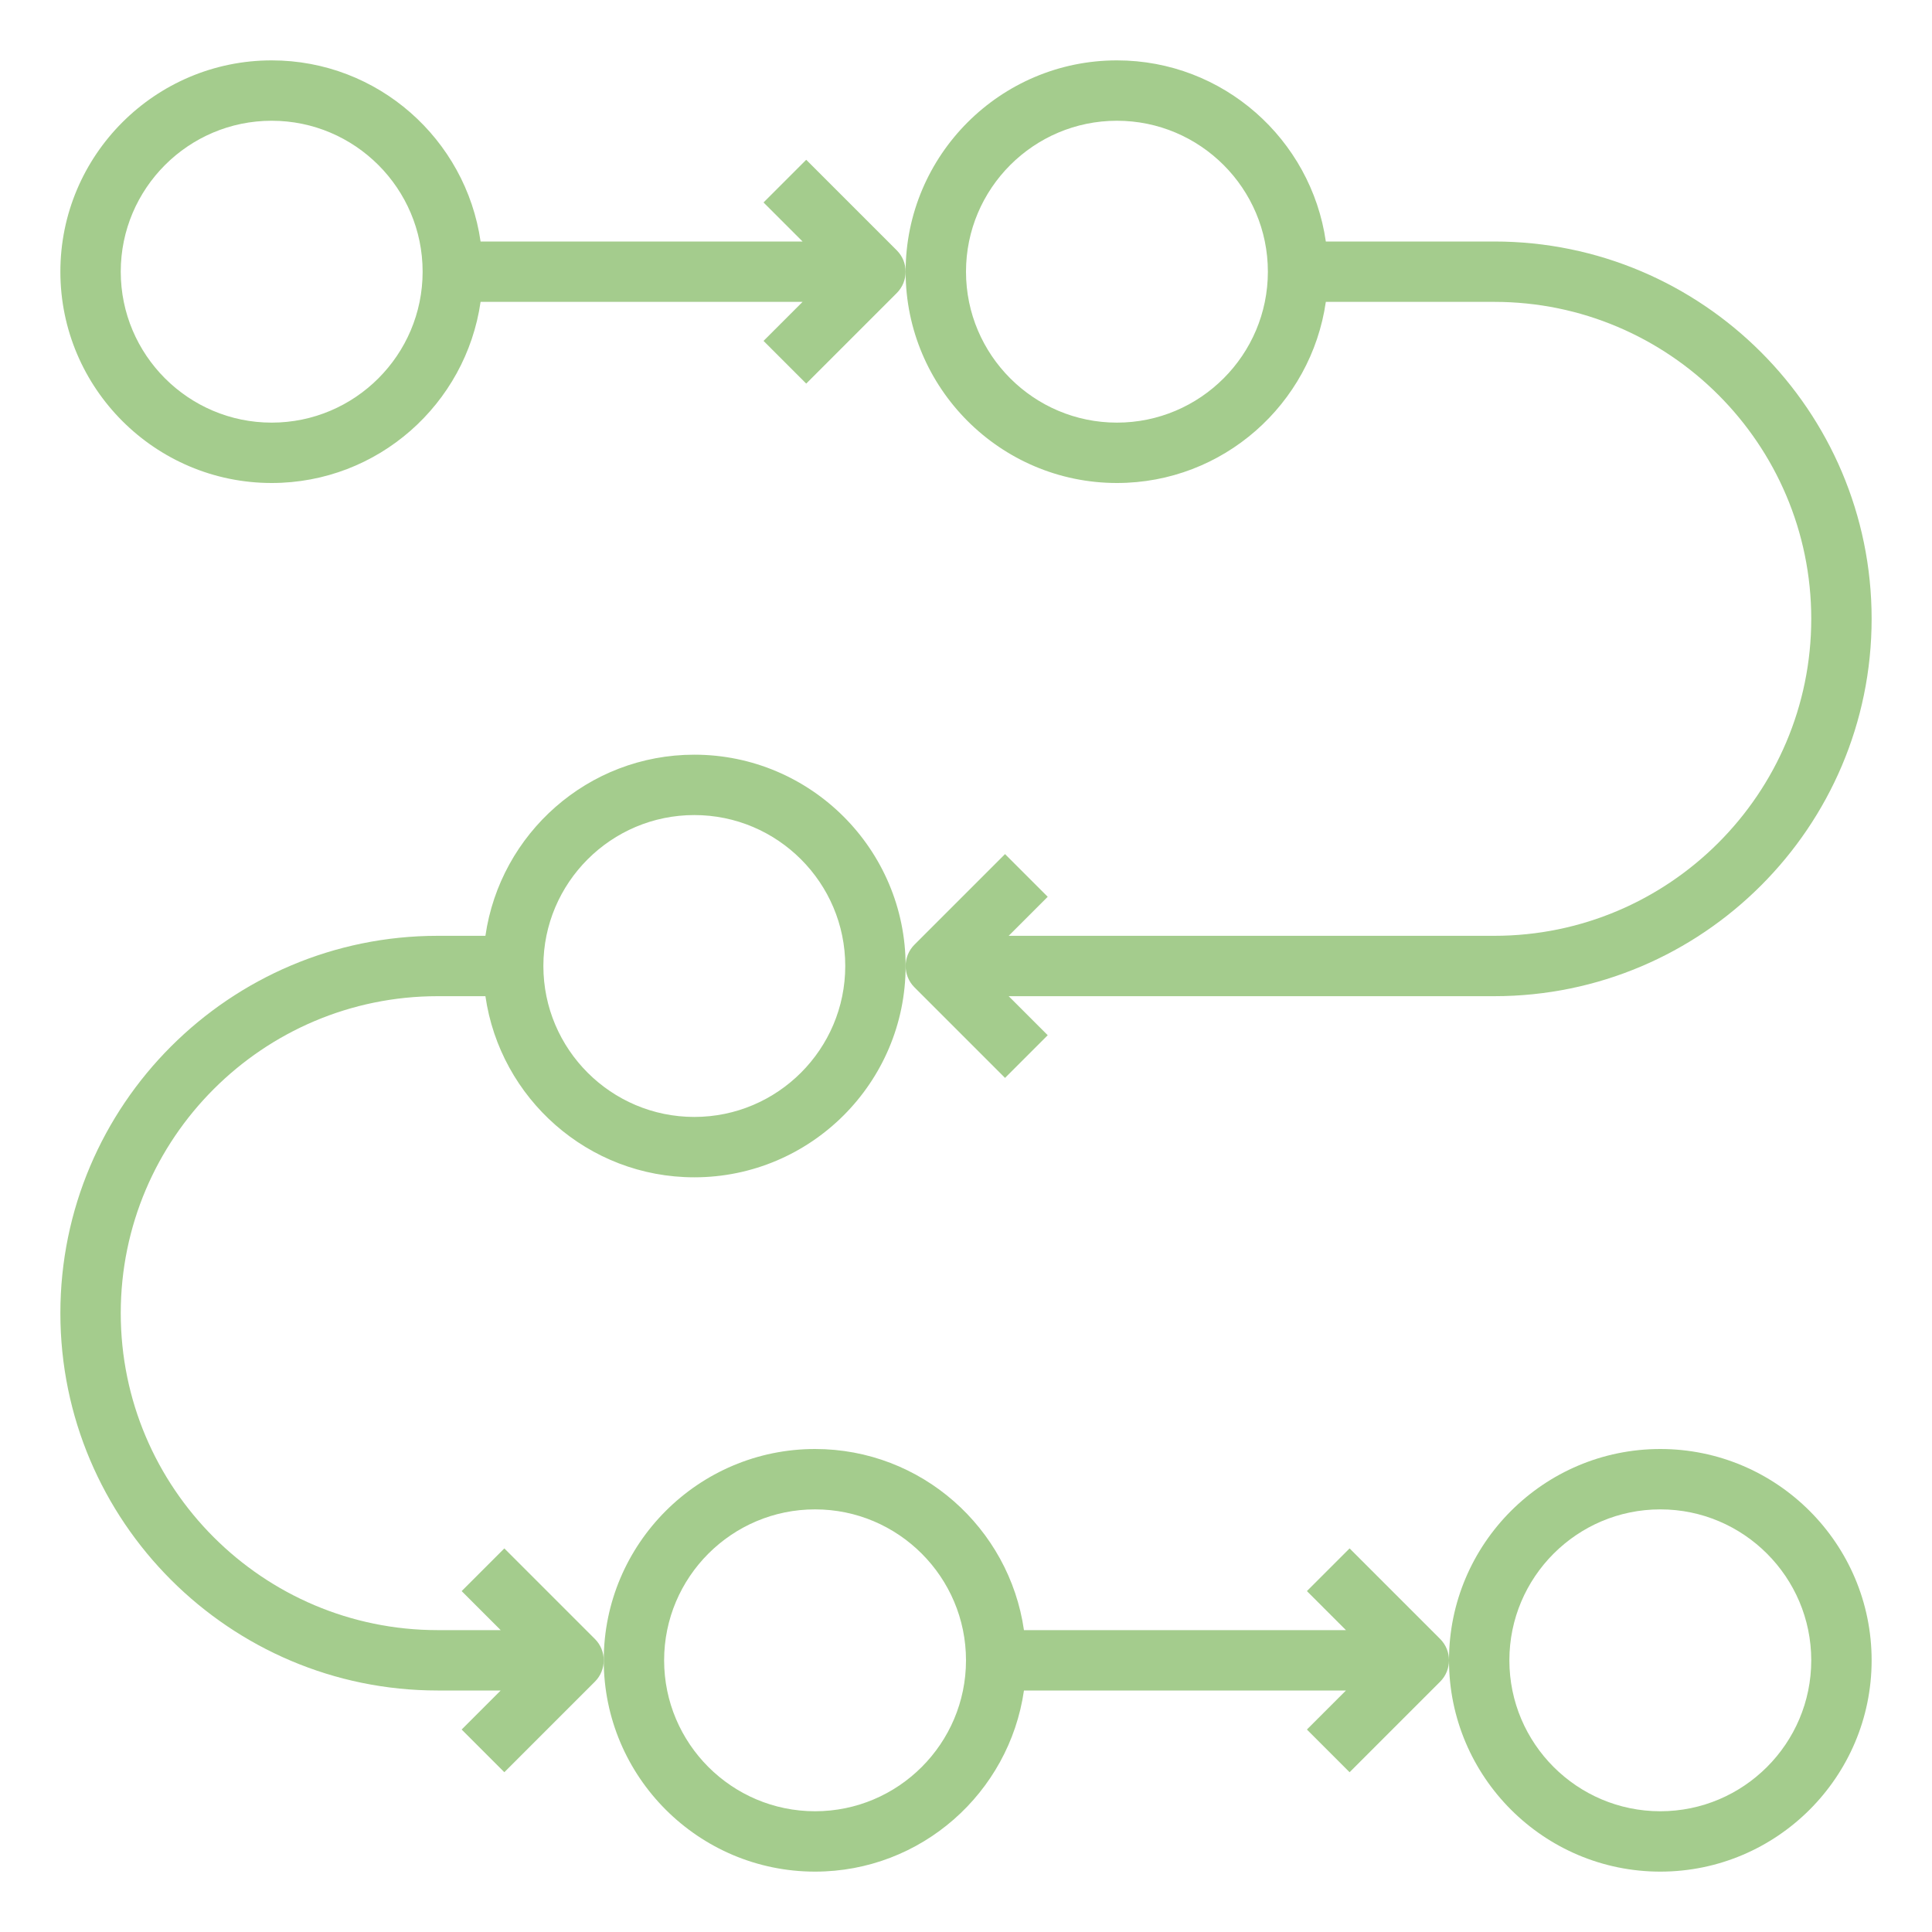 <?xml version="1.0" encoding="UTF-8"?> <svg xmlns="http://www.w3.org/2000/svg" xmlns:xlink="http://www.w3.org/1999/xlink" height="100px" width="100px" fill="#a4cc8d" version="1.1" x="0px" y="0px" viewBox="0 0 64 64" style="enable-background:new 0 0 64 64;" xml:space="preserve"><path d="M27,62c3.519,0,6.432-2.613,6.92-6h10.666l-1.293,1.293l1.414,1.414l3-3 C47.902,55.512,48,55.256,48,55s-0.098-0.512-0.293-0.707l-3-3l-1.414,1.414L44.586,54H33.92 C33.432,50.613,30.519,48,27,48c-3.859,0-7,3.14-7,7S23.141,62,27,62z M27,50c2.757,0,5,2.243,5,5s-2.243,5-5,5 s-5-2.243-5-5S24.243,50,27,50z"></path><path d="M55,62c3.859,0,7-3.14,7-7s-3.141-7-7-7s-7,3.14-7,7S51.141,62,55,62z M55,50c2.757,0,5,2.243,5,5 s-2.243,5-5,5s-5-2.243-5-5S52.243,50,55,50z"></path><path d="M23,25c-3.519,0-6.432,2.613-6.92,6H14.5C7.607,31,2,36.607,2,43.5S7.607,56,14.5,56h2.086l-1.293,1.293 l1.414,1.414l3-3C19.902,55.512,20,55.256,20,55s-0.098-0.512-0.293-0.707l-3-3l-1.414,1.414L16.586,54 H14.5C8.71,54,4,49.29,4,43.5S8.71,33,14.5,33h1.58c0.488,3.387,3.401,6,6.92,6c3.859,0,7-3.14,7-7 S26.859,25,23,25z M23,37c-2.757,0-5-2.243-5-5s2.243-5,5-5s5,2.243,5,5S25.757,37,23,37z"></path><path d="M26.707,5.293l-1.414,1.414L26.586,8H15.92C15.432,4.613,12.519,2,9,2C5.141,2,2,5.14,2,9 s3.141,7,7,7c3.519,0,6.432-2.613,6.92-6h10.666l-1.293,1.293l1.414,1.414l3-3 C29.902,9.512,30,9.256,30,9s-0.098-0.512-0.293-0.707L26.707,5.293z M9,14c-2.757,0-5-2.243-5-5 s2.243-5,5-5s5,2.243,5,5S11.757,14,9,14z"></path><path d="M62,20.5C62,13.607,56.393,8,49.5,8h-5.58C43.432,4.613,40.519,2,37,2c-3.859,0-7,3.14-7,7s3.141,7,7,7 c3.519,0,6.432-2.613,6.92-6H49.5C55.29,10,60,14.71,60,20.5S55.29,31,49.5,31H33.414l1.293-1.293 l-1.414-1.414l-3,3C30.098,31.488,30,31.744,30,32s0.098,0.512,0.293,0.707l3,3l1.414-1.414L33.414,33H49.5 C56.393,33,62,27.393,62,20.5z M37,14c-2.757,0-5-2.243-5-5s2.243-5,5-5s5,2.243,5,5S39.757,14,37,14z"></path></svg> 